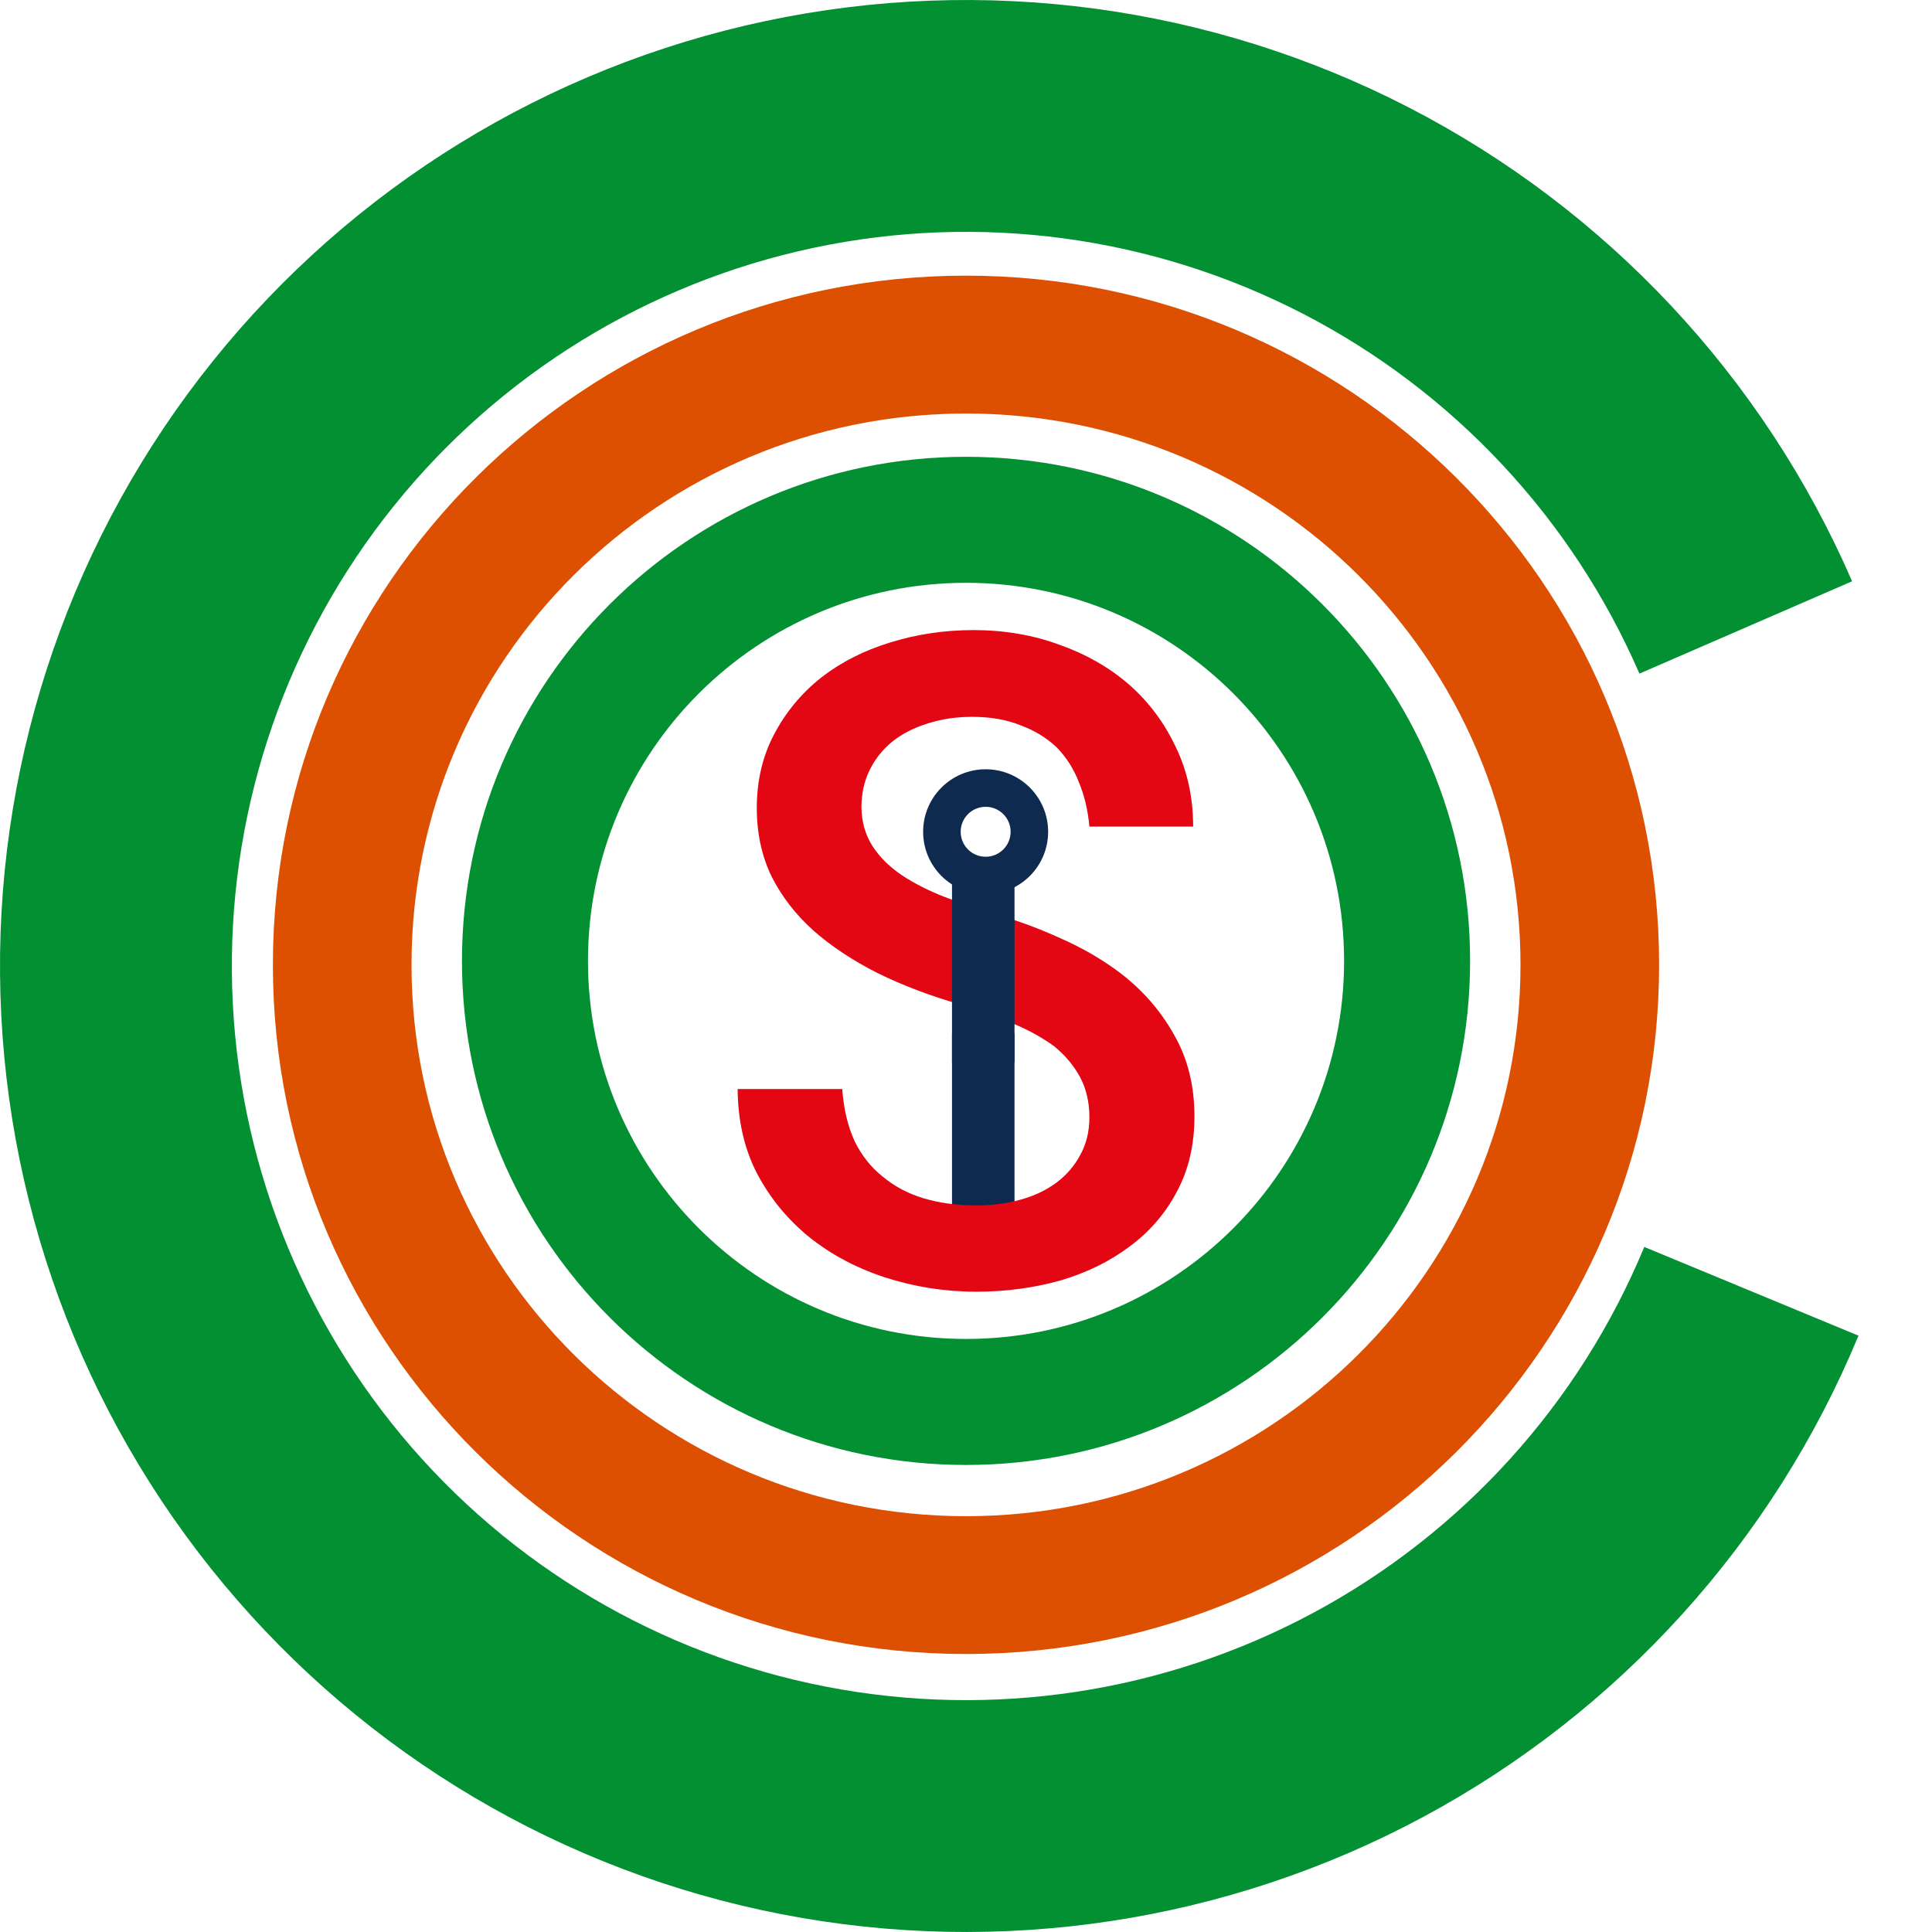 <svg xmlns="http://www.w3.org/2000/svg" width="53" height="53" viewBox="0 0 53 53" fill="none"><g id="Icon"><path id="Ellipse 35" d="M50.983 36.641C48.644 42.288 44.425 46.952 39.041 49.844C33.657 52.737 27.439 53.679 21.44 52.512C15.441 51.346 10.029 48.141 6.122 43.441C2.215 38.741 0.053 32.836 0.001 26.724C-0.051 20.613 2.012 14.671 5.839 9.906C9.666 5.141 15.022 1.845 21.001 0.577C26.98 -0.691 33.213 0.146 38.645 2.947C44.077 5.748 48.374 10.34 50.808 15.946L44.974 18.479C43.124 14.219 39.858 10.728 35.73 8.6C31.602 6.471 26.864 5.835 22.321 6.798C17.777 7.762 13.706 10.267 10.797 13.889C7.889 17.51 6.321 22.026 6.361 26.67C6.4 31.315 8.044 35.803 11.013 39.375C13.982 42.947 18.095 45.383 22.654 46.269C27.214 47.156 31.94 46.44 36.031 44.242C40.123 42.044 43.329 38.499 45.107 34.207L50.983 36.641Z" fill="#029032"></path><path id="Ellipse 36" d="M40.329 26.36C40.329 33.997 34.138 40.188 26.501 40.188C18.864 40.188 12.673 33.997 12.673 26.36C12.673 18.722 18.864 12.531 26.501 12.531C34.138 12.531 40.329 18.722 40.329 26.36ZM16.13 26.36C16.13 32.087 20.773 36.731 26.501 36.731C32.229 36.731 36.872 32.087 36.872 26.36C36.872 20.632 32.229 15.988 26.501 15.988C20.773 15.988 16.13 20.632 16.13 26.36Z" fill="#029032"></path><path id="Ellipse 38" d="M45.514 26.468C45.514 36.91 37.001 45.374 26.5 45.374C15.999 45.374 7.486 36.91 7.486 26.468C7.486 16.027 15.999 7.562 26.5 7.562C37.001 7.562 45.514 16.027 45.514 26.468ZM11.289 26.468C11.289 34.822 18.099 41.593 26.5 41.593C34.901 41.593 41.711 34.822 41.711 26.468C41.711 18.115 34.901 11.344 26.5 11.344C18.099 11.344 11.289 18.115 11.289 26.468Z" fill="#DD5001"></path><g id="Group 48"><rect id="Rectangle 157" x="26.116" y="28.357" width="1.715" height="5.408" fill="#0E2A4F"></rect><path id="S" d="M29.885 30.652C29.885 30.239 29.801 29.875 29.634 29.559C29.467 29.244 29.231 28.96 28.928 28.709C28.61 28.475 28.231 28.264 27.792 28.078C27.362 27.884 26.88 27.71 26.346 27.556C25.524 27.322 24.767 27.034 24.073 26.694C23.388 26.346 22.802 25.958 22.316 25.529C21.829 25.092 21.447 24.598 21.168 24.048C20.897 23.489 20.761 22.862 20.761 22.166C20.761 21.413 20.921 20.737 21.239 20.139C21.558 19.532 21.989 19.014 22.531 18.584C23.073 18.164 23.703 17.844 24.42 17.625C25.146 17.399 25.907 17.285 26.704 17.285C27.549 17.285 28.334 17.419 29.06 17.686C29.793 17.945 30.431 18.309 30.973 18.779C31.515 19.256 31.942 19.827 32.253 20.491C32.572 21.146 32.731 21.875 32.731 22.676H29.885C29.845 22.231 29.75 21.826 29.598 21.462C29.455 21.09 29.251 20.77 28.988 20.503C28.717 20.244 28.386 20.041 27.996 19.896C27.613 19.742 27.171 19.665 26.668 19.665C26.23 19.665 25.823 19.726 25.449 19.847C25.082 19.96 24.763 20.122 24.492 20.333C24.221 20.551 24.01 20.814 23.858 21.122C23.707 21.429 23.631 21.773 23.631 22.154C23.639 22.558 23.743 22.915 23.942 23.222C24.141 23.522 24.408 23.785 24.743 24.011C25.086 24.238 25.477 24.436 25.915 24.606C26.361 24.776 26.828 24.934 27.314 25.08C27.928 25.258 28.526 25.48 29.108 25.747C29.698 26.006 30.24 26.322 30.734 26.694C31.348 27.164 31.838 27.726 32.205 28.382C32.58 29.029 32.767 29.778 32.767 30.628C32.767 31.413 32.603 32.105 32.277 32.704C31.958 33.303 31.527 33.8 30.985 34.197C30.435 34.61 29.797 34.921 29.072 35.132C28.346 35.334 27.581 35.435 26.776 35.435C25.923 35.435 25.082 35.302 24.253 35.035C23.424 34.759 22.702 34.363 22.088 33.845C21.523 33.359 21.072 32.789 20.737 32.133C20.41 31.477 20.243 30.725 20.235 29.875H23.105C23.145 30.417 23.256 30.891 23.44 31.295C23.631 31.692 23.89 32.02 24.217 32.279C24.536 32.546 24.911 32.744 25.341 32.874C25.779 33.003 26.258 33.068 26.776 33.068C27.215 33.068 27.621 33.015 27.996 32.91C28.378 32.805 28.709 32.647 28.988 32.437C29.259 32.234 29.474 31.983 29.634 31.684C29.801 31.384 29.885 31.04 29.885 30.652Z" fill="#E30613"></path><rect id="Rectangle 156" x="26.116" y="23.609" width="1.715" height="5.539" fill="#0E2A4F"></rect><path id="Ellipse 37" d="M28.753 22.818C28.753 23.765 27.986 24.532 27.039 24.532C26.092 24.532 25.324 23.765 25.324 22.818C25.324 21.871 26.092 21.103 27.039 21.103C27.986 21.103 28.753 21.871 28.753 22.818ZM26.354 22.818C26.354 23.196 26.66 23.503 27.039 23.503C27.417 23.503 27.724 23.196 27.724 22.818C27.724 22.439 27.417 22.133 27.039 22.133C26.66 22.133 26.354 22.439 26.354 22.818Z" fill="#0E2A4F"></path></g></g></svg>